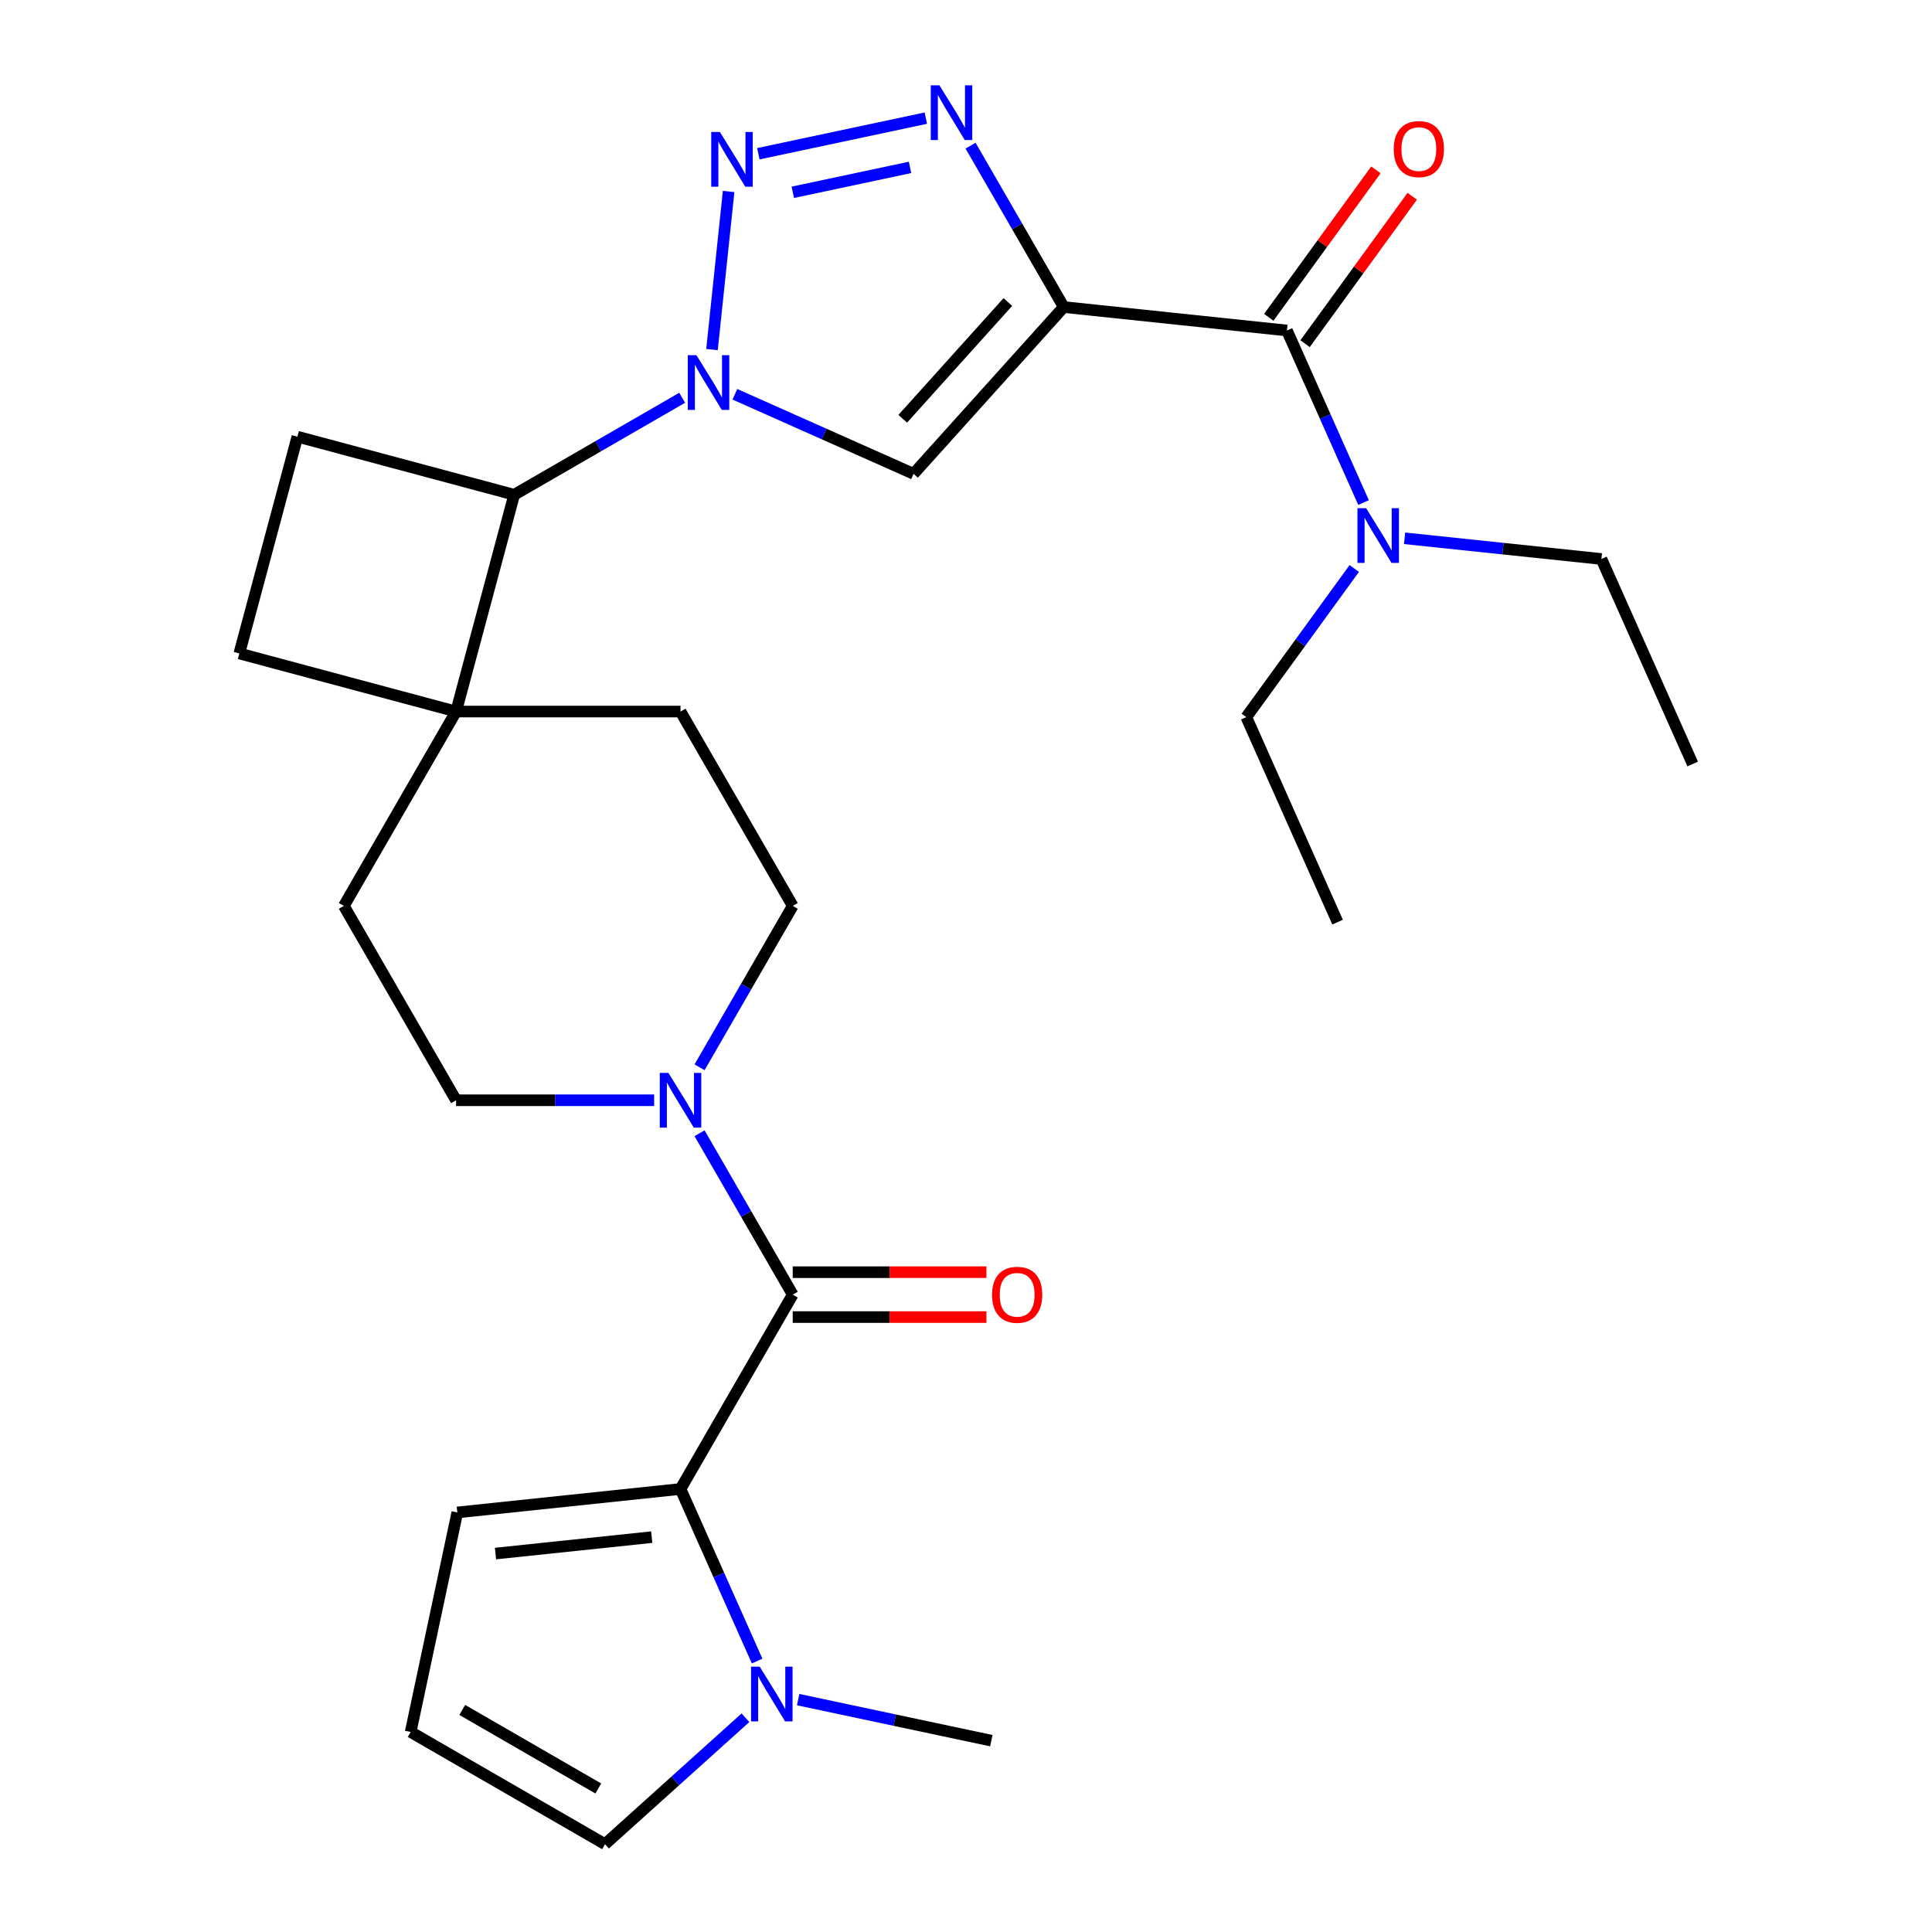 <?xml version='1.0' encoding='iso-8859-1'?>
<svg version='1.1' baseProfile='full'
              xmlns='http://www.w3.org/2000/svg'
                      xmlns:rdkit='http://www.rdkit.org/xml'
                      xmlns:xlink='http://www.w3.org/1999/xlink'
                  xml:space='preserve'
width='1000px' height='1000px' viewBox='0 0 1000 1000'>
<!-- END OF HEADER -->
<rect style='opacity:1.0;fill:#FFFFFF;stroke:none' width='1000' height='1000' x='0' y='0'> </rect>
<path class='bond-2' d='M 550.585,158.926 L 526.47,117.157' style='fill:none;fill-rule:evenodd;stroke:#000000;stroke-width:6px;stroke-linecap:butt;stroke-linejoin:miter;stroke-opacity:1' />
<path class='bond-2' d='M 526.47,117.157 L 502.355,75.389' style='fill:none;fill-rule:evenodd;stroke:#0000FF;stroke-width:6px;stroke-linecap:butt;stroke-linejoin:miter;stroke-opacity:1' />
<path class='bond-3' d='M 550.585,158.926 L 472.856,245.252' style='fill:none;fill-rule:evenodd;stroke:#000000;stroke-width:6px;stroke-linecap:butt;stroke-linejoin:miter;stroke-opacity:1' />
<path class='bond-3' d='M 521.661,156.329 L 467.25,216.758' style='fill:none;fill-rule:evenodd;stroke:#000000;stroke-width:6px;stroke-linecap:butt;stroke-linejoin:miter;stroke-opacity:1' />
<path class='bond-6' d='M 550.585,158.926 L 666.113,171.068' style='fill:none;fill-rule:evenodd;stroke:#000000;stroke-width:6px;stroke-linecap:butt;stroke-linejoin:miter;stroke-opacity:1' />
<path class='bond-0' d='M 380.379,204.079 L 426.618,224.666' style='fill:none;fill-rule:evenodd;stroke:#0000FF;stroke-width:6px;stroke-linecap:butt;stroke-linejoin:miter;stroke-opacity:1' />
<path class='bond-0' d='M 426.618,224.666 L 472.856,245.252' style='fill:none;fill-rule:evenodd;stroke:#000000;stroke-width:6px;stroke-linecap:butt;stroke-linejoin:miter;stroke-opacity:1' />
<path class='bond-9' d='M 353.091,205.882 L 309.613,230.984' style='fill:none;fill-rule:evenodd;stroke:#0000FF;stroke-width:6px;stroke-linecap:butt;stroke-linejoin:miter;stroke-opacity:1' />
<path class='bond-9' d='M 309.613,230.984 L 266.134,256.086' style='fill:none;fill-rule:evenodd;stroke:#000000;stroke-width:6px;stroke-linecap:butt;stroke-linejoin:miter;stroke-opacity:1' />
<path class='bond-28' d='M 368.529,180.94 L 377.129,99.112' style='fill:none;fill-rule:evenodd;stroke:#0000FF;stroke-width:6px;stroke-linecap:butt;stroke-linejoin:miter;stroke-opacity:1' />
<path class='bond-1' d='M 392.522,79.576 L 479.208,61.151' style='fill:none;fill-rule:evenodd;stroke:#0000FF;stroke-width:6px;stroke-linecap:butt;stroke-linejoin:miter;stroke-opacity:1' />
<path class='bond-1' d='M 410.355,99.538 L 471.035,86.64' style='fill:none;fill-rule:evenodd;stroke:#0000FF;stroke-width:6px;stroke-linecap:butt;stroke-linejoin:miter;stroke-opacity:1' />
<path class='bond-4' d='M 410.315,670.095 L 386.2,628.326' style='fill:none;fill-rule:evenodd;stroke:#000000;stroke-width:6px;stroke-linecap:butt;stroke-linejoin:miter;stroke-opacity:1' />
<path class='bond-4' d='M 386.2,628.326 L 362.085,586.558' style='fill:none;fill-rule:evenodd;stroke:#0000FF;stroke-width:6px;stroke-linecap:butt;stroke-linejoin:miter;stroke-opacity:1' />
<path class='bond-5' d='M 410.315,670.095 L 352.233,770.696' style='fill:none;fill-rule:evenodd;stroke:#000000;stroke-width:6px;stroke-linecap:butt;stroke-linejoin:miter;stroke-opacity:1' />
<path class='bond-16' d='M 410.315,681.711 L 460.445,681.711' style='fill:none;fill-rule:evenodd;stroke:#000000;stroke-width:6px;stroke-linecap:butt;stroke-linejoin:miter;stroke-opacity:1' />
<path class='bond-16' d='M 460.445,681.711 L 510.575,681.711' style='fill:none;fill-rule:evenodd;stroke:#FF0000;stroke-width:6px;stroke-linecap:butt;stroke-linejoin:miter;stroke-opacity:1' />
<path class='bond-16' d='M 410.315,658.478 L 460.445,658.478' style='fill:none;fill-rule:evenodd;stroke:#000000;stroke-width:6px;stroke-linecap:butt;stroke-linejoin:miter;stroke-opacity:1' />
<path class='bond-16' d='M 460.445,658.478 L 510.575,658.478' style='fill:none;fill-rule:evenodd;stroke:#FF0000;stroke-width:6px;stroke-linecap:butt;stroke-linejoin:miter;stroke-opacity:1' />
<path class='bond-8' d='M 352.233,770.696 L 372.058,815.224' style='fill:none;fill-rule:evenodd;stroke:#000000;stroke-width:6px;stroke-linecap:butt;stroke-linejoin:miter;stroke-opacity:1' />
<path class='bond-8' d='M 372.058,815.224 L 391.884,859.753' style='fill:none;fill-rule:evenodd;stroke:#0000FF;stroke-width:6px;stroke-linecap:butt;stroke-linejoin:miter;stroke-opacity:1' />
<path class='bond-11' d='M 352.233,770.696 L 236.705,782.838' style='fill:none;fill-rule:evenodd;stroke:#000000;stroke-width:6px;stroke-linecap:butt;stroke-linejoin:miter;stroke-opacity:1' />
<path class='bond-11' d='M 337.332,795.622 L 256.463,804.122' style='fill:none;fill-rule:evenodd;stroke:#000000;stroke-width:6px;stroke-linecap:butt;stroke-linejoin:miter;stroke-opacity:1' />
<path class='bond-13' d='M 666.113,171.068 L 685.938,215.597' style='fill:none;fill-rule:evenodd;stroke:#000000;stroke-width:6px;stroke-linecap:butt;stroke-linejoin:miter;stroke-opacity:1' />
<path class='bond-13' d='M 685.938,215.597 L 705.764,260.125' style='fill:none;fill-rule:evenodd;stroke:#0000FF;stroke-width:6px;stroke-linecap:butt;stroke-linejoin:miter;stroke-opacity:1' />
<path class='bond-19' d='M 675.511,177.896 L 703.234,139.739' style='fill:none;fill-rule:evenodd;stroke:#000000;stroke-width:6px;stroke-linecap:butt;stroke-linejoin:miter;stroke-opacity:1' />
<path class='bond-19' d='M 703.234,139.739 L 730.956,101.582' style='fill:none;fill-rule:evenodd;stroke:#FF0000;stroke-width:6px;stroke-linecap:butt;stroke-linejoin:miter;stroke-opacity:1' />
<path class='bond-19' d='M 656.715,164.24 L 684.438,126.083' style='fill:none;fill-rule:evenodd;stroke:#000000;stroke-width:6px;stroke-linecap:butt;stroke-linejoin:miter;stroke-opacity:1' />
<path class='bond-19' d='M 684.438,126.083 L 712.161,87.926' style='fill:none;fill-rule:evenodd;stroke:#FF0000;stroke-width:6px;stroke-linecap:butt;stroke-linejoin:miter;stroke-opacity:1' />
<path class='bond-7' d='M 362.085,552.43 L 386.2,510.661' style='fill:none;fill-rule:evenodd;stroke:#0000FF;stroke-width:6px;stroke-linecap:butt;stroke-linejoin:miter;stroke-opacity:1' />
<path class='bond-7' d='M 386.2,510.661 L 410.315,468.893' style='fill:none;fill-rule:evenodd;stroke:#000000;stroke-width:6px;stroke-linecap:butt;stroke-linejoin:miter;stroke-opacity:1' />
<path class='bond-30' d='M 338.589,569.494 L 287.329,569.494' style='fill:none;fill-rule:evenodd;stroke:#0000FF;stroke-width:6px;stroke-linecap:butt;stroke-linejoin:miter;stroke-opacity:1' />
<path class='bond-30' d='M 287.329,569.494 L 236.069,569.494' style='fill:none;fill-rule:evenodd;stroke:#000000;stroke-width:6px;stroke-linecap:butt;stroke-linejoin:miter;stroke-opacity:1' />
<path class='bond-14' d='M 385.837,889.102 L 349.496,921.824' style='fill:none;fill-rule:evenodd;stroke:#0000FF;stroke-width:6px;stroke-linecap:butt;stroke-linejoin:miter;stroke-opacity:1' />
<path class='bond-14' d='M 349.496,921.824 L 313.154,954.545' style='fill:none;fill-rule:evenodd;stroke:#000000;stroke-width:6px;stroke-linecap:butt;stroke-linejoin:miter;stroke-opacity:1' />
<path class='bond-23' d='M 413.125,879.717 L 463.116,890.343' style='fill:none;fill-rule:evenodd;stroke:#0000FF;stroke-width:6px;stroke-linecap:butt;stroke-linejoin:miter;stroke-opacity:1' />
<path class='bond-23' d='M 463.116,890.343 L 513.107,900.968' style='fill:none;fill-rule:evenodd;stroke:#000000;stroke-width:6px;stroke-linecap:butt;stroke-linejoin:miter;stroke-opacity:1' />
<path class='bond-10' d='M 266.134,256.086 L 236.069,368.292' style='fill:none;fill-rule:evenodd;stroke:#000000;stroke-width:6px;stroke-linecap:butt;stroke-linejoin:miter;stroke-opacity:1' />
<path class='bond-12' d='M 266.134,256.086 L 153.929,226.021' style='fill:none;fill-rule:evenodd;stroke:#000000;stroke-width:6px;stroke-linecap:butt;stroke-linejoin:miter;stroke-opacity:1' />
<path class='bond-21' d='M 236.069,368.292 L 177.987,468.893' style='fill:none;fill-rule:evenodd;stroke:#000000;stroke-width:6px;stroke-linecap:butt;stroke-linejoin:miter;stroke-opacity:1' />
<path class='bond-22' d='M 236.069,368.292 L 352.233,368.292' style='fill:none;fill-rule:evenodd;stroke:#000000;stroke-width:6px;stroke-linecap:butt;stroke-linejoin:miter;stroke-opacity:1' />
<path class='bond-29' d='M 236.069,368.292 L 123.863,338.226' style='fill:none;fill-rule:evenodd;stroke:#000000;stroke-width:6px;stroke-linecap:butt;stroke-linejoin:miter;stroke-opacity:1' />
<path class='bond-15' d='M 236.705,782.838 L 212.554,896.463' style='fill:none;fill-rule:evenodd;stroke:#000000;stroke-width:6px;stroke-linecap:butt;stroke-linejoin:miter;stroke-opacity:1' />
<path class='bond-20' d='M 153.929,226.021 L 123.863,338.226' style='fill:none;fill-rule:evenodd;stroke:#000000;stroke-width:6px;stroke-linecap:butt;stroke-linejoin:miter;stroke-opacity:1' />
<path class='bond-24' d='M 727.005,278.623 L 777.947,283.977' style='fill:none;fill-rule:evenodd;stroke:#0000FF;stroke-width:6px;stroke-linecap:butt;stroke-linejoin:miter;stroke-opacity:1' />
<path class='bond-24' d='M 777.947,283.977 L 828.889,289.332' style='fill:none;fill-rule:evenodd;stroke:#000000;stroke-width:6px;stroke-linecap:butt;stroke-linejoin:miter;stroke-opacity:1' />
<path class='bond-25' d='M 700.963,294.253 L 673.022,332.71' style='fill:none;fill-rule:evenodd;stroke:#0000FF;stroke-width:6px;stroke-linecap:butt;stroke-linejoin:miter;stroke-opacity:1' />
<path class='bond-25' d='M 673.022,332.71 L 645.082,371.168' style='fill:none;fill-rule:evenodd;stroke:#000000;stroke-width:6px;stroke-linecap:butt;stroke-linejoin:miter;stroke-opacity:1' />
<path class='bond-31' d='M 313.154,954.545 L 212.554,896.463' style='fill:none;fill-rule:evenodd;stroke:#000000;stroke-width:6px;stroke-linecap:butt;stroke-linejoin:miter;stroke-opacity:1' />
<path class='bond-31' d='M 309.681,925.713 L 239.26,885.056' style='fill:none;fill-rule:evenodd;stroke:#000000;stroke-width:6px;stroke-linecap:butt;stroke-linejoin:miter;stroke-opacity:1' />
<path class='bond-17' d='M 410.315,468.893 L 352.233,368.292' style='fill:none;fill-rule:evenodd;stroke:#000000;stroke-width:6px;stroke-linecap:butt;stroke-linejoin:miter;stroke-opacity:1' />
<path class='bond-18' d='M 236.069,569.494 L 177.987,468.893' style='fill:none;fill-rule:evenodd;stroke:#000000;stroke-width:6px;stroke-linecap:butt;stroke-linejoin:miter;stroke-opacity:1' />
<path class='bond-27' d='M 828.889,289.332 L 876.137,395.453' style='fill:none;fill-rule:evenodd;stroke:#000000;stroke-width:6px;stroke-linecap:butt;stroke-linejoin:miter;stroke-opacity:1' />
<path class='bond-26' d='M 645.082,371.168 L 692.33,477.289' style='fill:none;fill-rule:evenodd;stroke:#000000;stroke-width:6px;stroke-linecap:butt;stroke-linejoin:miter;stroke-opacity:1' />
<path  class='atom-1' d='M 360.475 183.844
L 369.755 198.844
Q 370.675 200.324, 372.155 203.004
Q 373.635 205.684, 373.715 205.844
L 373.715 183.844
L 377.475 183.844
L 377.475 212.164
L 373.595 212.164
L 363.635 195.764
Q 362.475 193.844, 361.235 191.644
Q 360.035 189.444, 359.675 188.764
L 359.675 212.164
L 355.995 212.164
L 355.995 183.844
L 360.475 183.844
' fill='#0000FF'/>
<path  class='atom-2' d='M 372.618 68.317
L 381.898 83.317
Q 382.818 84.797, 384.298 87.477
Q 385.778 90.157, 385.858 90.317
L 385.858 68.317
L 389.618 68.317
L 389.618 96.637
L 385.738 96.637
L 375.778 80.237
Q 374.618 78.317, 373.378 76.117
Q 372.178 73.917, 371.818 73.237
L 371.818 96.637
L 368.138 96.637
L 368.138 68.317
L 372.618 68.317
' fill='#0000FF'/>
<path  class='atom-3' d='M 486.243 44.165
L 495.523 59.165
Q 496.443 60.645, 497.923 63.325
Q 499.403 66.005, 499.483 66.165
L 499.483 44.165
L 503.243 44.165
L 503.243 72.485
L 499.363 72.485
L 489.403 56.085
Q 488.243 54.165, 487.003 51.965
Q 485.803 49.765, 485.443 49.085
L 485.443 72.485
L 481.763 72.485
L 481.763 44.165
L 486.243 44.165
' fill='#0000FF'/>
<path  class='atom-8' d='M 345.973 555.334
L 355.253 570.334
Q 356.173 571.814, 357.653 574.494
Q 359.133 577.174, 359.213 577.334
L 359.213 555.334
L 362.973 555.334
L 362.973 583.654
L 359.093 583.654
L 349.133 567.254
Q 347.973 565.334, 346.733 563.134
Q 345.533 560.934, 345.173 560.254
L 345.173 583.654
L 341.493 583.654
L 341.493 555.334
L 345.973 555.334
' fill='#0000FF'/>
<path  class='atom-9' d='M 393.221 862.657
L 402.501 877.657
Q 403.421 879.137, 404.901 881.817
Q 406.381 884.497, 406.461 884.657
L 406.461 862.657
L 410.221 862.657
L 410.221 890.977
L 406.341 890.977
L 396.381 874.577
Q 395.221 872.657, 393.981 870.457
Q 392.781 868.257, 392.421 867.577
L 392.421 890.977
L 388.741 890.977
L 388.741 862.657
L 393.221 862.657
' fill='#0000FF'/>
<path  class='atom-14' d='M 707.101 263.029
L 716.381 278.029
Q 717.301 279.509, 718.781 282.189
Q 720.261 284.869, 720.341 285.029
L 720.341 263.029
L 724.101 263.029
L 724.101 291.349
L 720.221 291.349
L 710.261 274.949
Q 709.101 273.029, 707.861 270.829
Q 706.661 268.629, 706.301 267.949
L 706.301 291.349
L 702.621 291.349
L 702.621 263.029
L 707.101 263.029
' fill='#0000FF'/>
<path  class='atom-17' d='M 513.479 670.175
Q 513.479 663.375, 516.839 659.575
Q 520.199 655.775, 526.479 655.775
Q 532.759 655.775, 536.119 659.575
Q 539.479 663.375, 539.479 670.175
Q 539.479 677.055, 536.079 680.975
Q 532.679 684.855, 526.479 684.855
Q 520.239 684.855, 516.839 680.975
Q 513.479 677.095, 513.479 670.175
M 526.479 681.655
Q 530.799 681.655, 533.119 678.775
Q 535.479 675.855, 535.479 670.175
Q 535.479 664.615, 533.119 661.815
Q 530.799 658.975, 526.479 658.975
Q 522.159 658.975, 519.799 661.775
Q 517.479 664.575, 517.479 670.175
Q 517.479 675.895, 519.799 678.775
Q 522.159 681.655, 526.479 681.655
' fill='#FF0000'/>
<path  class='atom-20' d='M 721.392 77.169
Q 721.392 70.37, 724.752 66.57
Q 728.112 62.77, 734.392 62.77
Q 740.672 62.77, 744.032 66.57
Q 747.392 70.37, 747.392 77.169
Q 747.392 84.049, 743.992 87.969
Q 740.592 91.85, 734.392 91.85
Q 728.152 91.85, 724.752 87.969
Q 721.392 84.09, 721.392 77.169
M 734.392 88.65
Q 738.712 88.65, 741.032 85.769
Q 743.392 82.85, 743.392 77.169
Q 743.392 71.609, 741.032 68.809
Q 738.712 65.969, 734.392 65.969
Q 730.072 65.969, 727.712 68.769
Q 725.392 71.57, 725.392 77.169
Q 725.392 82.889, 727.712 85.769
Q 730.072 88.65, 734.392 88.65
' fill='#FF0000'/>
</svg>
